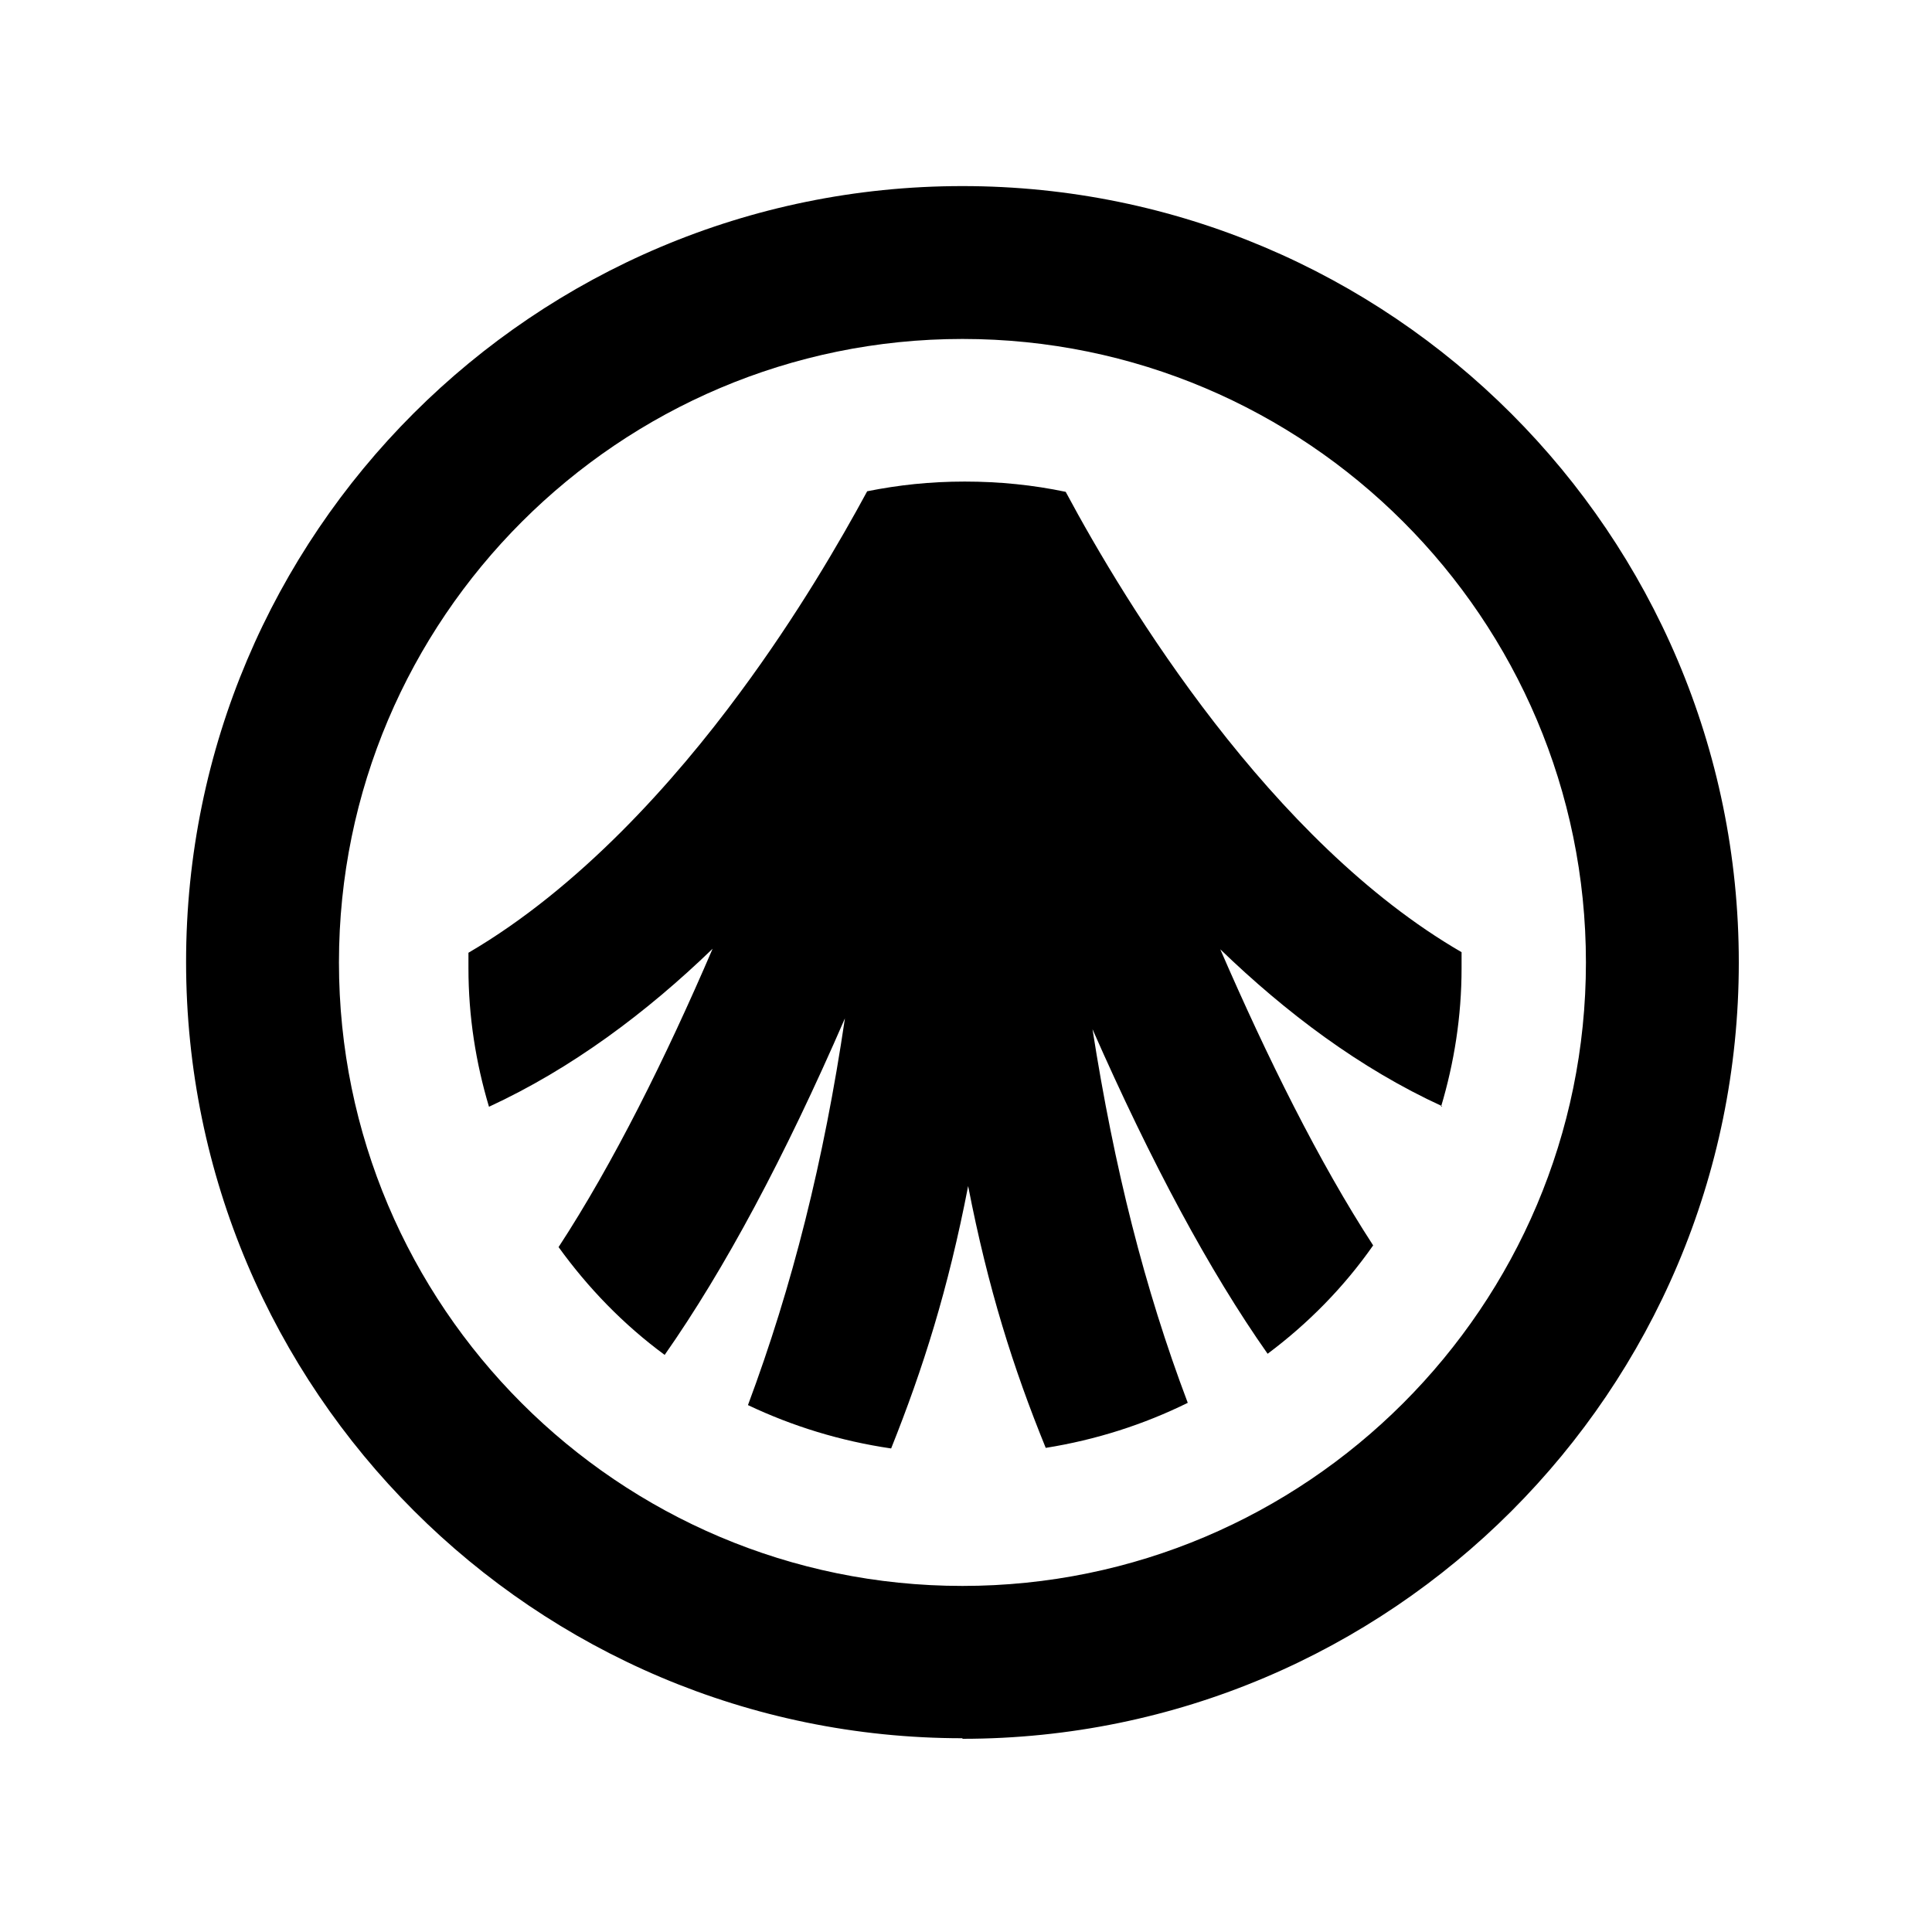 <svg width="120" height="120" viewBox="0 0 120 120" fill="none" xmlns="http://www.w3.org/2000/svg">
<path d="M89.505 68.743C90.32 66.015 90.781 63.145 90.781 60.133C90.781 57.122 90.781 59.46 90.781 59.141C78.912 52.268 69.948 37.564 66.192 30.549C64.172 30.124 62.082 29.911 59.921 29.911C57.76 29.911 55.811 30.124 53.862 30.514C52.197 33.596 49.504 38.237 45.961 43.02C41.887 48.548 36.005 55.138 29.096 59.177C29.096 59.496 29.096 59.815 29.096 60.133C29.096 63.145 29.557 66.015 30.372 68.743C35.509 66.369 40.151 62.897 44.261 58.929C41.355 65.696 38.096 72.251 34.694 77.459C36.537 80.01 38.733 82.278 41.284 84.155C45.005 78.841 48.725 71.896 52.48 63.251C51.169 72.109 49.221 79.868 46.457 87.273C49.221 88.584 52.197 89.505 55.35 89.966C57.334 85.006 58.893 80.081 60.133 73.668C61.373 80.045 62.932 84.97 64.952 89.93C68.07 89.434 71.046 88.478 73.774 87.132C71.081 80.01 69.204 72.534 67.857 63.925C71.507 72.215 75.121 78.947 78.734 84.085C81.25 82.207 83.482 79.939 85.289 77.353C81.923 72.18 78.699 65.661 75.794 58.964C79.868 62.897 84.474 66.369 89.576 68.708L89.505 68.743Z" fill="black"/>
<path d="M59.779 107.965C33.206 107.965 11.558 86.352 11.558 59.744C11.558 33.135 33.171 11.558 59.779 11.558C86.388 11.558 108 33.171 108 59.779C108 86.388 86.388 108 59.779 108V107.965ZM59.779 21.053C38.45 21.053 21.053 38.414 21.053 59.779C21.053 81.144 38.414 98.505 59.779 98.505C81.144 98.505 98.505 81.144 98.505 59.779C98.505 38.414 81.144 21.053 59.779 21.053Z" fill="black"/>
</svg>
